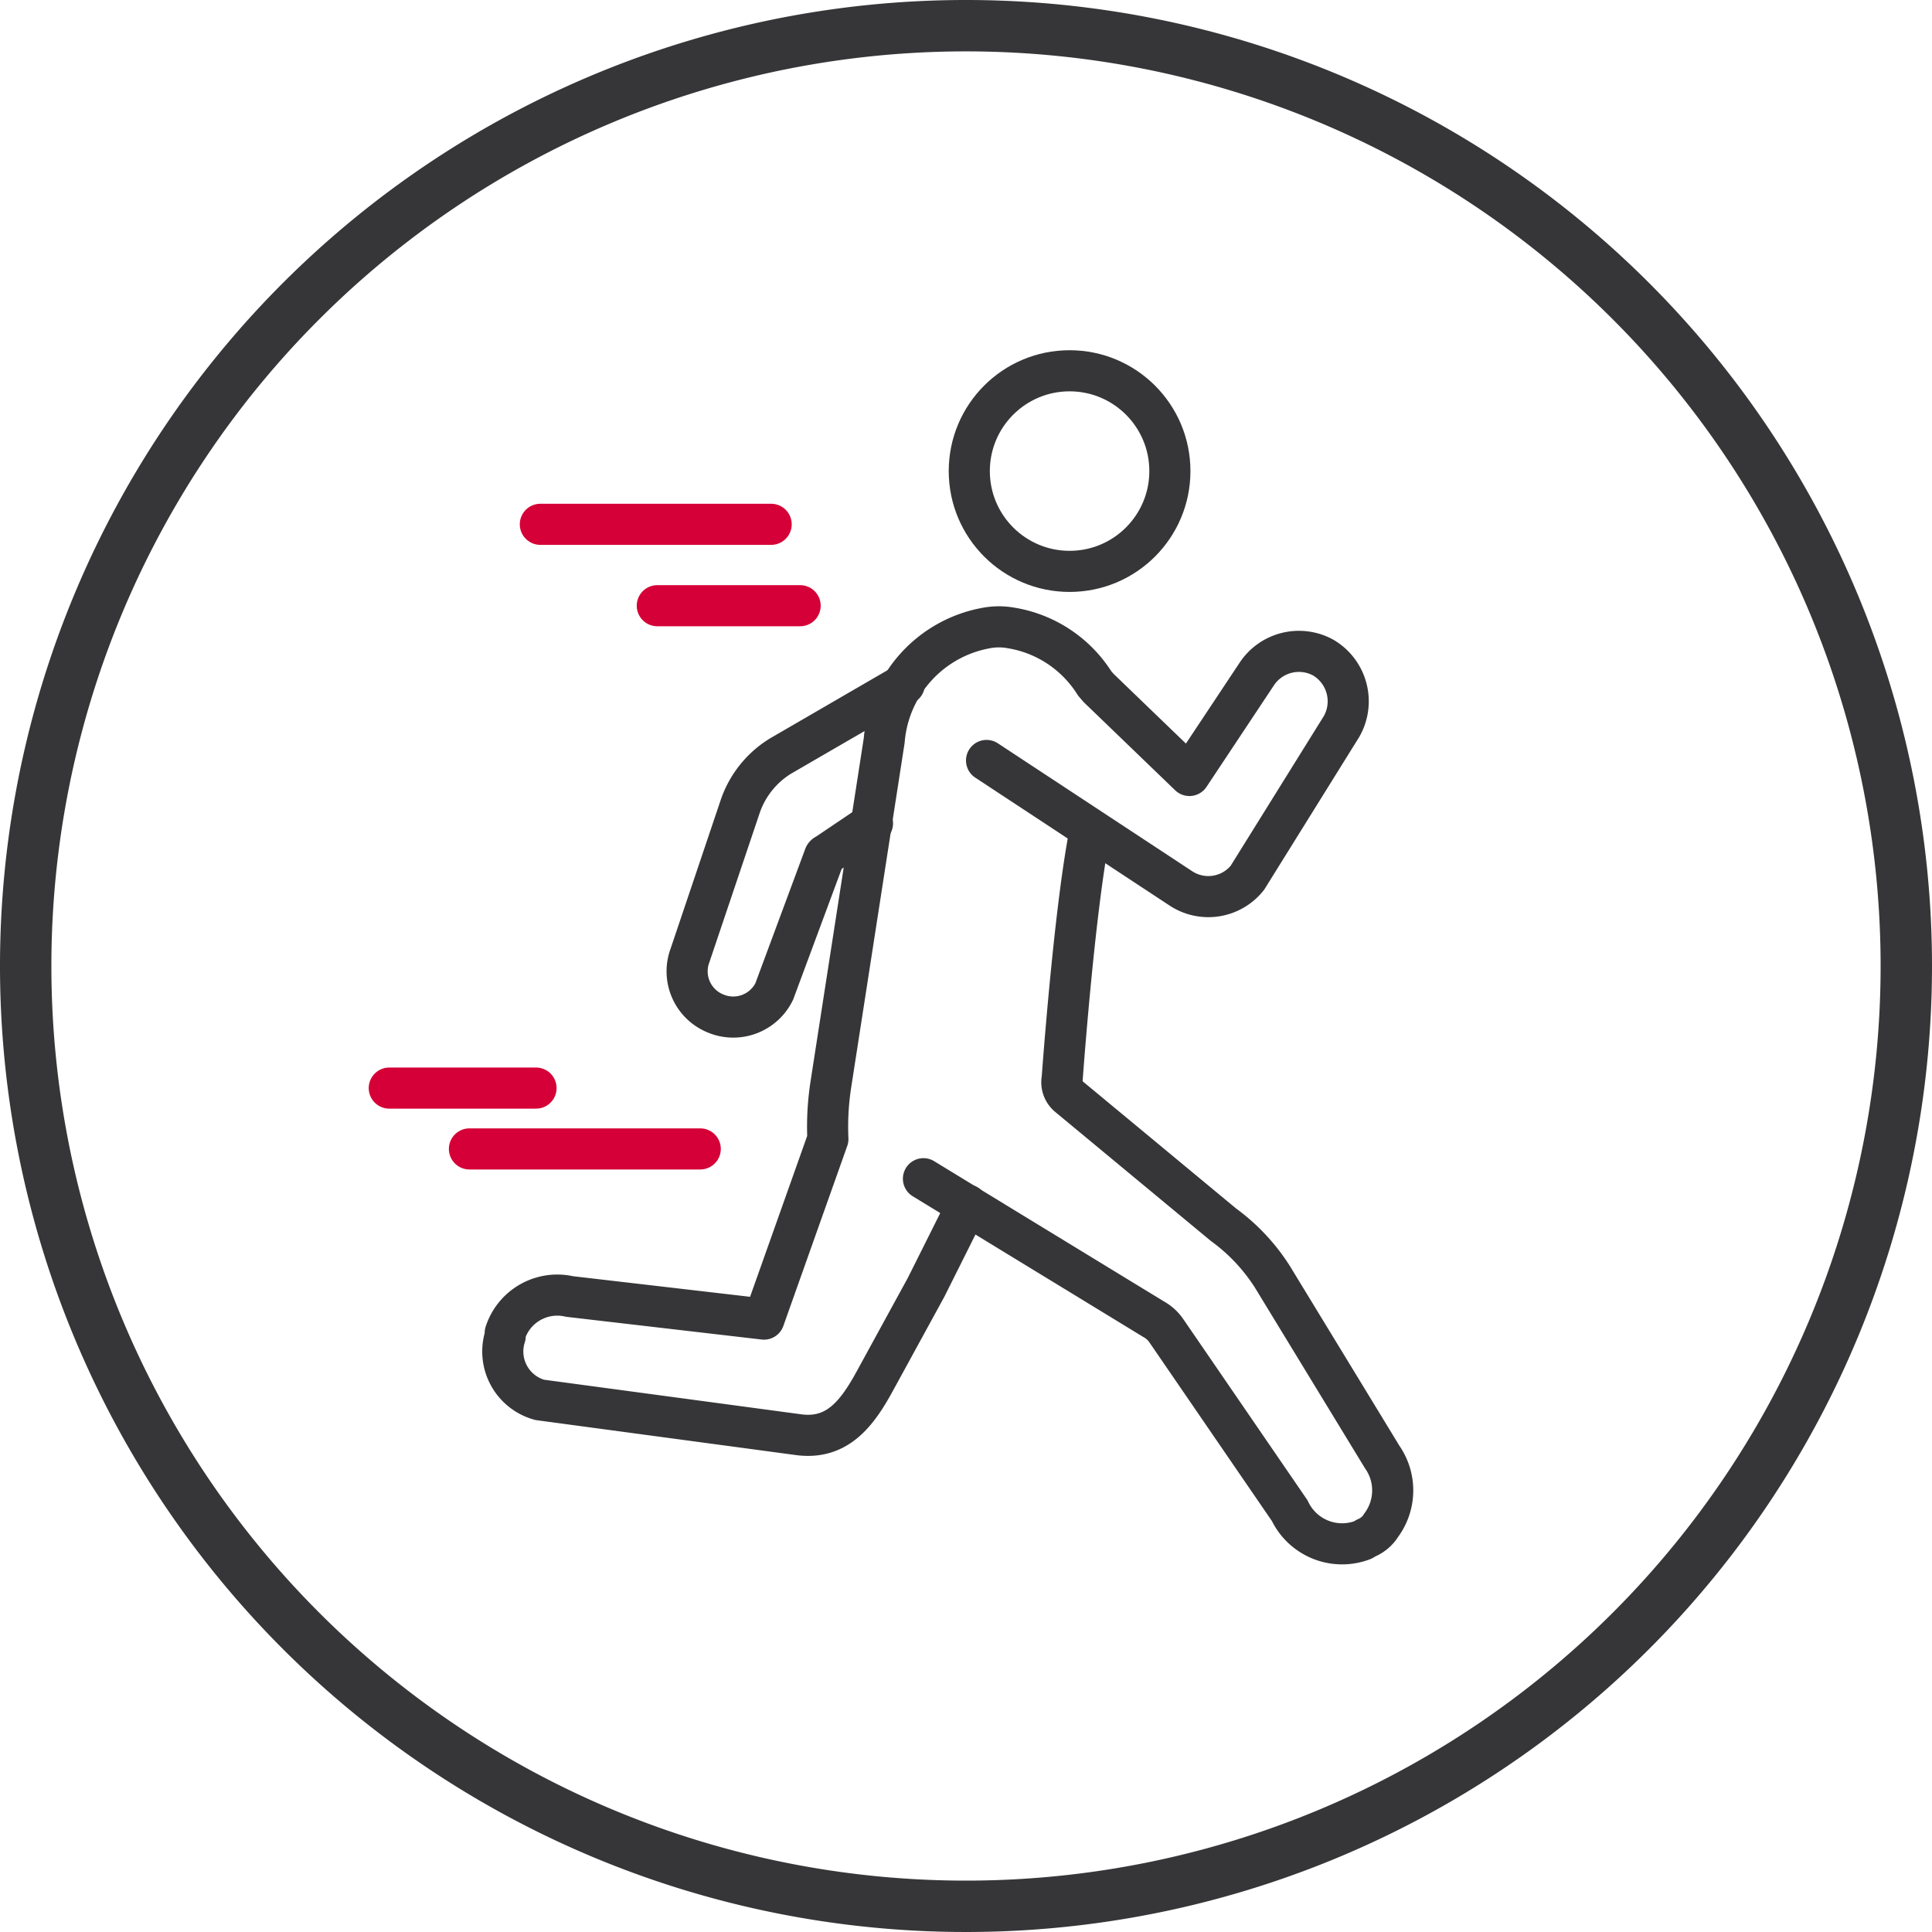 <svg id="Слой_1" data-name="Слой 1" xmlns="http://www.w3.org/2000/svg" viewBox="0 0 94 94">
  <defs>
    <style>
      .cls-1 {
        fill: #363638;
        fill-rule: evenodd;
      }

      .cls-2, .cls-3 {
        fill: none;
        stroke-linecap: round;
        stroke-linejoin: round;
        stroke-width: 2px;
      }

      .cls-2 {
        stroke: #363638;
      }

      .cls-3 {
        stroke: #d50037;
      }
    </style>
  </defs>
  <path class="cls-1" d="M2.5,47A44.5,44.5,0,1,0,47,2.5,44.5,44.5,0,0,0,2.5,47ZM47,0A47,47,0,1,0,94,47,47,47,0,0,0,47,0Z"/>
  <g>
    <path class="cls-2" d="M53,40.62c-.75,3.9-1.32,11.86-1.32,11.86a.88.88,0,0,0,.31.86l7.54,6.25a9.32,9.32,0,0,1,2.37,2.52l5.35,8.78a2.84,2.84,0,0,1-.05,3.32,1.55,1.55,0,0,1-.73.62l-.17.1a2.82,2.82,0,0,1-3.55-1.43l-6-8.75a1.81,1.81,0,0,0-.63-.57L44.93,57.35"/>
    <circle class="cls-2" cx="52.04" cy="22.92" r="4.88"/>
    <path class="cls-2" d="M44,33.29,38,36.77a4.63,4.63,0,0,0-2,2.51l-2.43,7.21a2.21,2.21,0,0,0,1.22,2.81h0a2.22,2.22,0,0,0,2.88-1.06l2.45-6.6a.16.16,0,0,1,.09-.07l2.24-1.51"/>
    <path class="cls-2" d="M48,37l9.48,6.24a2.43,2.43,0,0,0,3.21-.53l4.58-7.36A2.47,2.47,0,0,0,64.39,32h0a2.46,2.46,0,0,0-3.26.82l-3.26,4.91-4.42-4.26-.19-.22a5.93,5.93,0,0,0-4.08-2.7h0a3.3,3.3,0,0,0-1.16,0,6.06,6.06,0,0,0-5,5.48l-2.59,16.7a13.45,13.45,0,0,0-.15,2.69l-3.11,8.76-9.46-1.1a2.66,2.66,0,0,0-3.13,1.78l0,.15a2.44,2.44,0,0,0,1.68,3.1l12.64,1.7c1.82.22,2.78-1,3.65-2.59l2.51-4.59,2-4"/>
    <line class="cls-3" x1="31.98" y1="29.47" x2="38.93" y2="29.47"/>
    <line class="cls-3" x1="22.84" y1="55.9" x2="34.07" y2="55.9"/>
    <line class="cls-3" x1="26.29" y1="25.51" x2="37.52" y2="25.51"/>
    <line class="cls-3" x1="18.94" y1="52.94" x2="26.08" y2="52.94"/>
  </g>
</svg>
